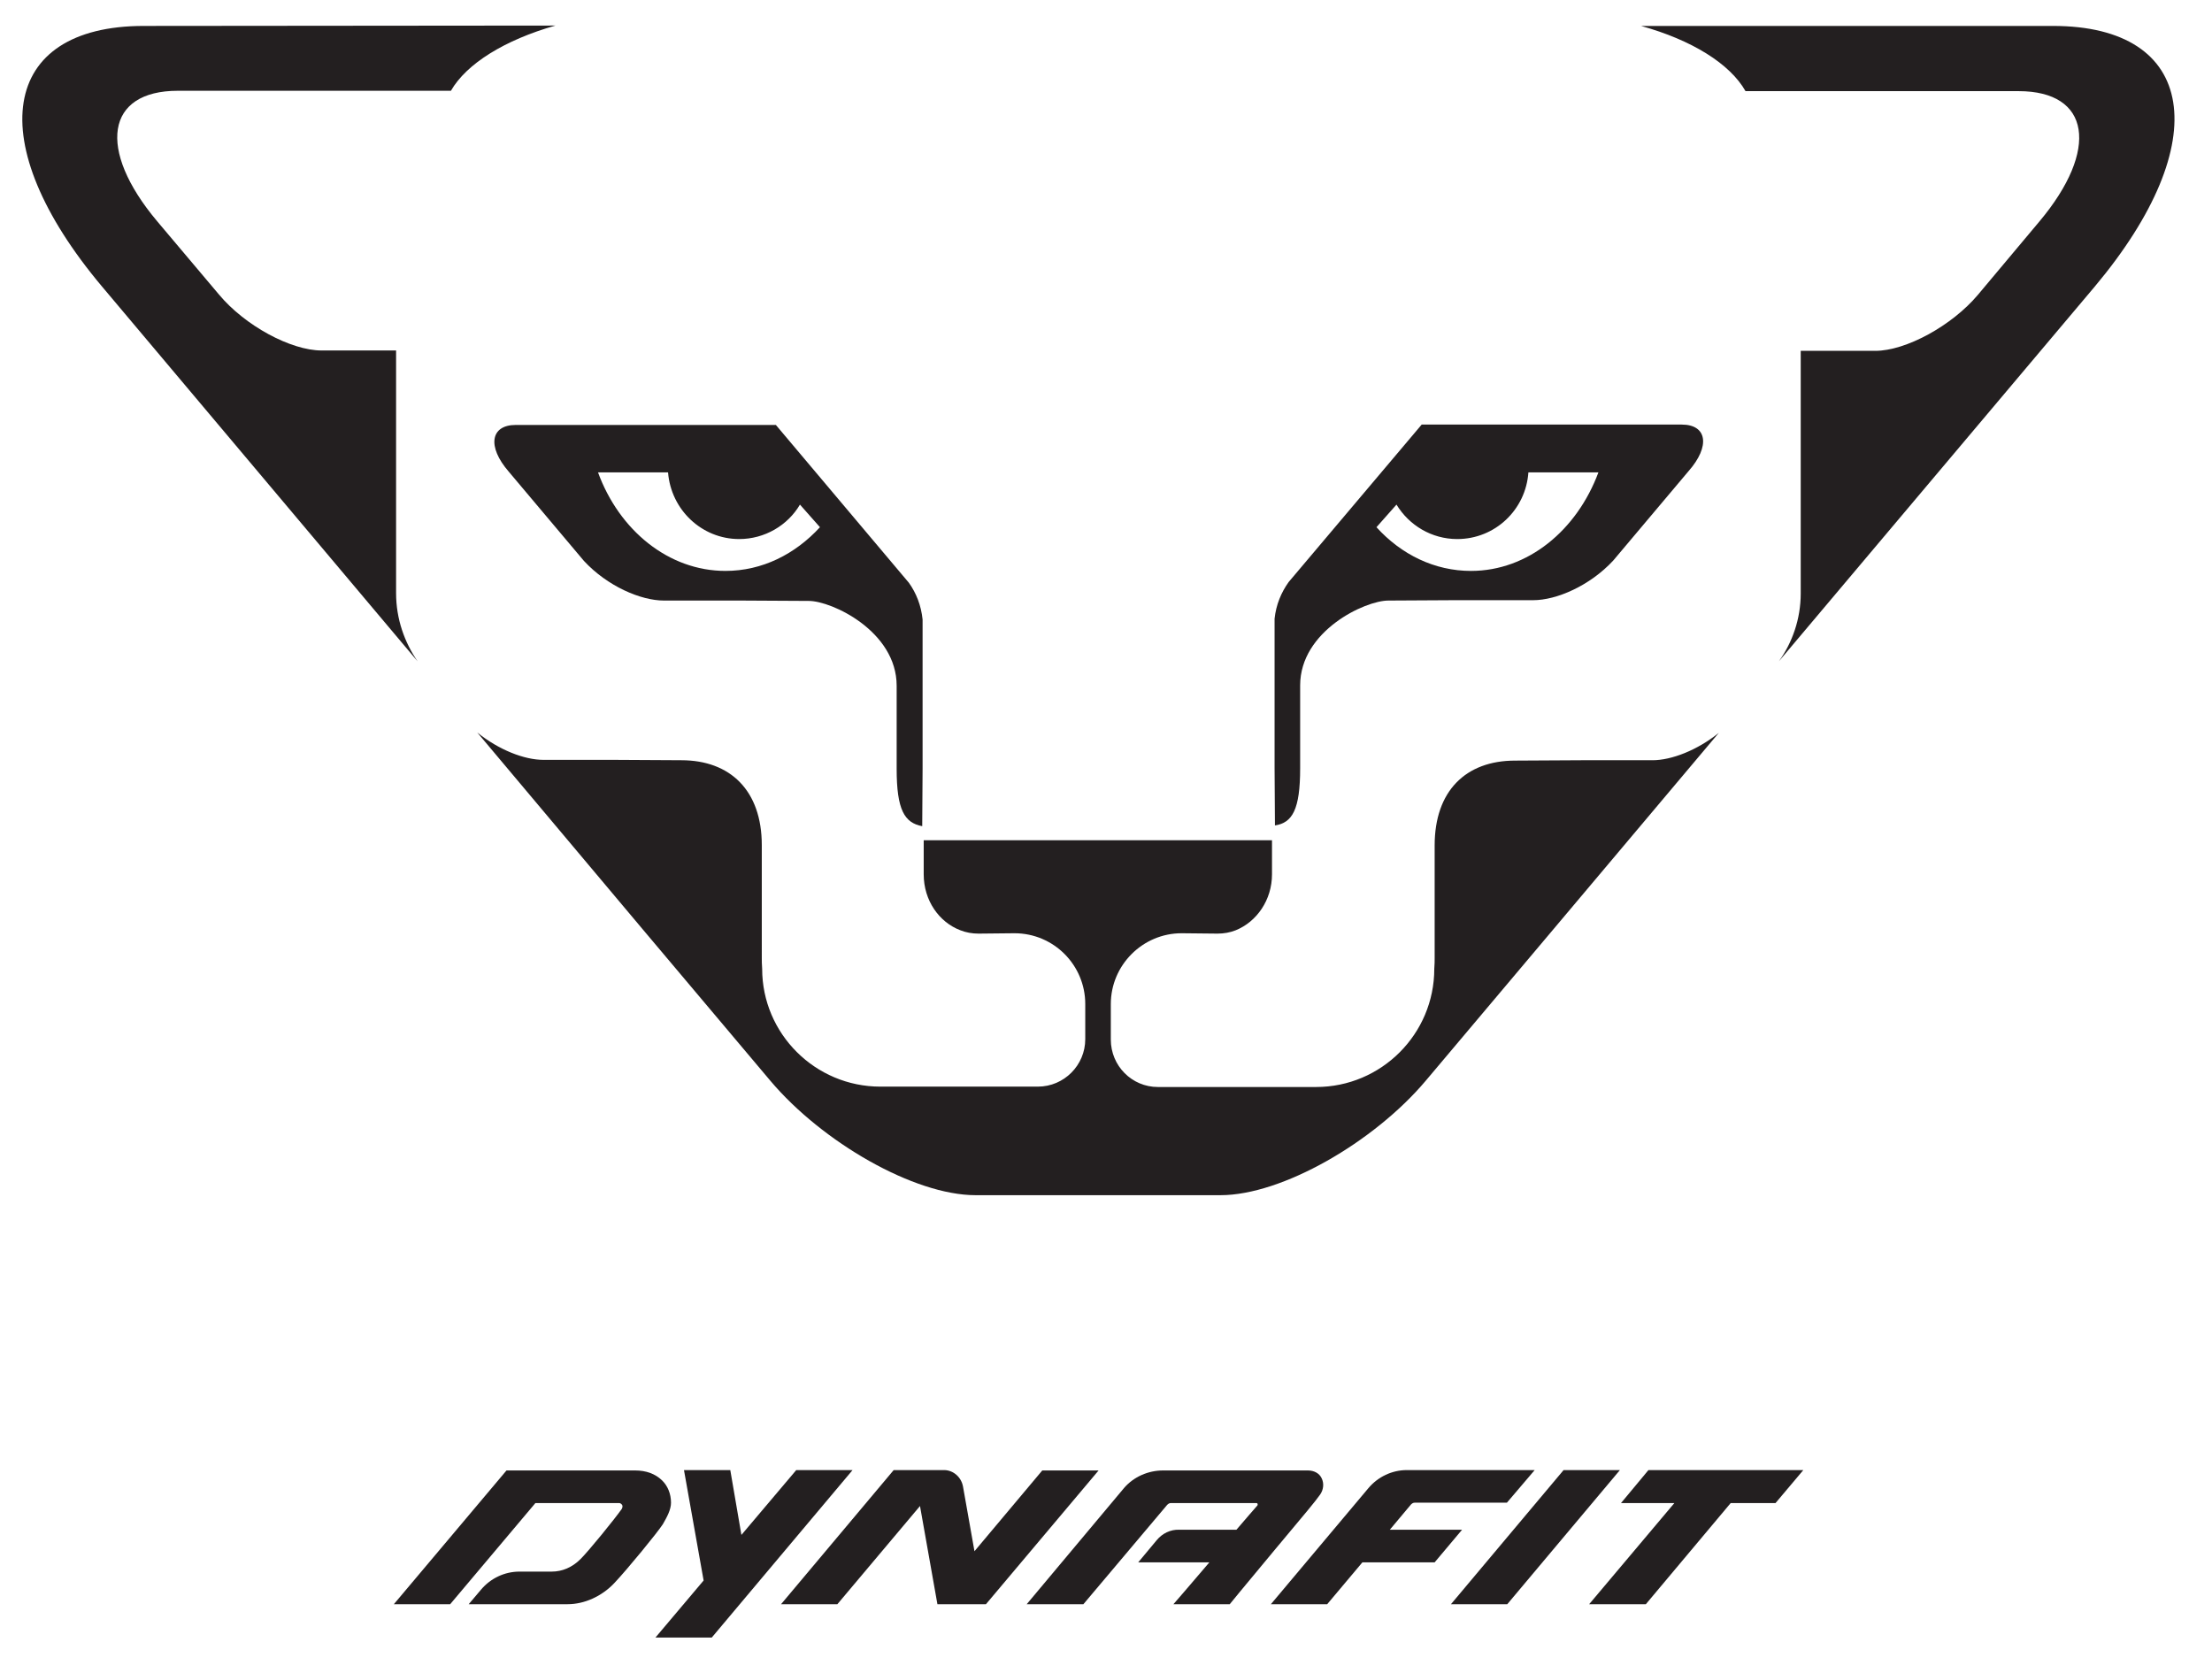 <?xml version="1.0" encoding="utf-8"?>
<!-- Generator: Adobe Illustrator 21.1.0, SVG Export Plug-In . SVG Version: 6.00 Build 0)  -->
<svg version="1.1" id="Layer_1" xmlns="http://www.w3.org/2000/svg" xmlns:xlink="http://www.w3.org/1999/xlink" x="0px" y="0px"
	 viewBox="0 0 597 451.5" style="enable-background:new 0 0 597 451.5;" xml:space="preserve">
<style type="text/css">
	.st0{fill:#231F20;}
</style>
<polygon class="st0" points="444.9,396.8 437.5,405.7 451.9,405.7 428.9,433 444.2,433 467.1,405.7 479.2,405.7 486.7,396.8 "/>
<polygon class="st0" points="422,396.8 391.6,433 406.8,433 437.2,396.8 "/>
<g>
	<path class="st0" d="M254.8,396.8h-13.6L210.8,433H226l22.3-26.5L253,433h13.1l30.4-36.1h-15.2L263,418.7l-3.1-17.5
		C259.4,398.6,257.2,396.8,254.8,396.8"/>
	<polygon class="st0" points="214.9,396.8 200.1,414.3 197.1,396.8 184.6,396.8 189.9,426.6 176.9,442 192.1,442 230.1,396.8 	"/>
	<path class="st0" d="M312.2,415.7l-5,6h19.2c-5,5.9-9.7,11.3-9.7,11.3h15.2c0,0,3.4-4.2,12-14.5c8.7-10.4,10.9-13,12.4-15.1
		c0.9-1.3,1.1-3,0.4-4.4c-0.6-1.3-2-2.1-3.7-2.1h-39.1c-4,0-7.9,1.7-10.5,4.7L277.1,433h15.3l22.6-26.8c0.3-0.3,0.6-0.5,1-0.5h23.1
		c0.3,0,0.4,0.3,0.3,0.6c-1.1,1.2-3,3.5-5.7,6.6h-15.4C315.9,412.8,313.7,413.9,312.2,415.7"/>
	<path class="st0" d="M126.5,433h26.7c4.5,0,9.2-2.1,12.6-5.7c3.5-3.7,11.7-13.7,13.1-15.9c1.1-1.9,2.2-3.9,2.2-5.8
		c0-2.4-0.9-4.6-2.5-6.1c-1.8-1.7-4.2-2.6-7.2-2.6h-34.7L106.3,433h15.2l23-27.3h22.6c0.3,0,0.6,0.2,0.8,0.5
		c0.2,0.3,0.1,0.7-0.1,1.1c-1.9,2.7-8.8,11.2-11.1,13.5c-2.3,2.3-5,3.4-7.8,3.4h-8.7c-4,0-7.8,1.8-10.4,4.9L126.5,433z"/>
</g>
<g>
	<path class="st0" d="M369.3,401.7L343,433h15.2l9.5-11.3h19.5l7.4-8.8h-19.5l5.7-6.8c0.3-0.3,0.6-0.5,1-0.5h24.9l7.5-8.8h-34.5
		C375.7,396.8,371.9,398.6,369.3,401.7"/>
	<path class="st0" d="M38.8,7C0,7-5.1,38.5,27.5,77.3l85.2,101.2c-3.5-5.1-5.8-11.4-5.8-18.4V94.6H86.8c-8.3,0-20.7-6.7-27.7-15.1
		L42.4,59.7C26.1,40.3,28.6,24.5,48,24.5h73.7c4.2-7.3,14.5-13.7,28.2-17.6L38.8,7L38.8,7z"/>
</g>
<g>
	<path class="st0" d="M137.3,127.3l20.3,24.1c6.3,6.8,15.3,10.7,21.6,10.7h21.2l17.9,0.1c6.2,0,23.7,8.2,23.7,22.9v22.4
		c0,11.1,2.1,14.6,6.9,15.5l0.1-15.5v-24v-16.3c-0.4-3.8-1.7-7.1-3.7-9.9l-35.9-42.6h-70.2C132.4,114.7,131.4,120.5,137.3,127.3
		 M180.3,127.5c0.8,10.1,9.1,18,19.2,18c6.9,0,13.1-3.7,16.4-9.3l5.4,6.1c-6.7,7.3-15.6,11.8-25.5,11.8c-15.4,0-28.7-11-34.4-26.6
		H180.3z"/>
</g>
<g>
	<path class="st0" d="M426.8,205.2l-17.9,0.1c-13.3,0-21.7,8.2-21.7,22.9v20.1v1.8v1v7.4c0,0.9,0,1.7-0.1,3
		c0,17.6-14.3,31.9-31.9,31.9h-26.8h-15.9c-7,0-12.7-5.7-12.7-12.8V271c0-10.5,8.6-19.1,19.1-19.1l9.7,0.1c1.7,0,3.4-0.3,4.9-0.9
		l0,0c5.7-2.3,9.8-8.2,9.8-15.1v-9.2h-94v9.2c0,7,4.1,12.9,9.9,15.1l0,0c1.5,0.6,3.2,0.9,4.9,0.9l9.7-0.1c10.6,0,19.1,8.6,19.1,19.1
		v9.5c0,7-5.7,12.8-12.8,12.8h-15.7h-26.8c-17.6,0-31.9-14.3-31.9-31.8c-0.1-1.3-0.1-2.1-0.1-3V251v-1v-1.8v-20.1
		c0-14.7-8.5-22.9-21.7-22.9l-17.9-0.1h-19.3c-5.2,0-12.1-2.7-17.9-7.4l44.8,53.3l34.3,40.7c14,16.6,38.8,30.9,55.4,30.9h66.1
		c16.6,0,41.4-14.3,55.4-30.9l34.3-40.7l44.8-53.2c-5.8,4.7-12.8,7.4-17.9,7.4L426.8,205.2L426.8,205.2z"/>
	<path class="st0" d="M554.1,7H442.9c13.7,3.8,24,10.2,28.2,17.6h73.7c19.4,0,21.9,15.8,5.6,35.2l-16.6,19.8
		c-7,8.3-19.4,15.1-27.7,15.1H486v65.5c0,6.9-2.3,13.3-5.9,18.3l85.3-101.2C598,38.4,592.9,7,554.1,7"/>
</g>
<g>
	<path class="st0" d="M350.9,207.4V185c0-14.7,17.5-22.9,23.8-22.9l17.9-0.1h21.2c6.3,0,15.3-3.9,21.6-10.7l20.3-24.1
		c6-6.8,5-12.6-1.8-12.6h-70.2l-35.9,42.5c-2,2.8-3.4,6.1-3.8,9.9v16.3v24l0.1,15.5C348.8,222.1,350.9,218.5,350.9,207.4
		 M376.9,136.2c3.4,5.6,9.5,9.3,16.4,9.3c10.2,0,18.5-7.9,19.2-18h18.9c-5.8,15.6-19,26.6-34.4,26.6c-9.8,0-18.8-4.4-25.5-11.8
		L376.9,136.2z"/>
</g>
</svg>

